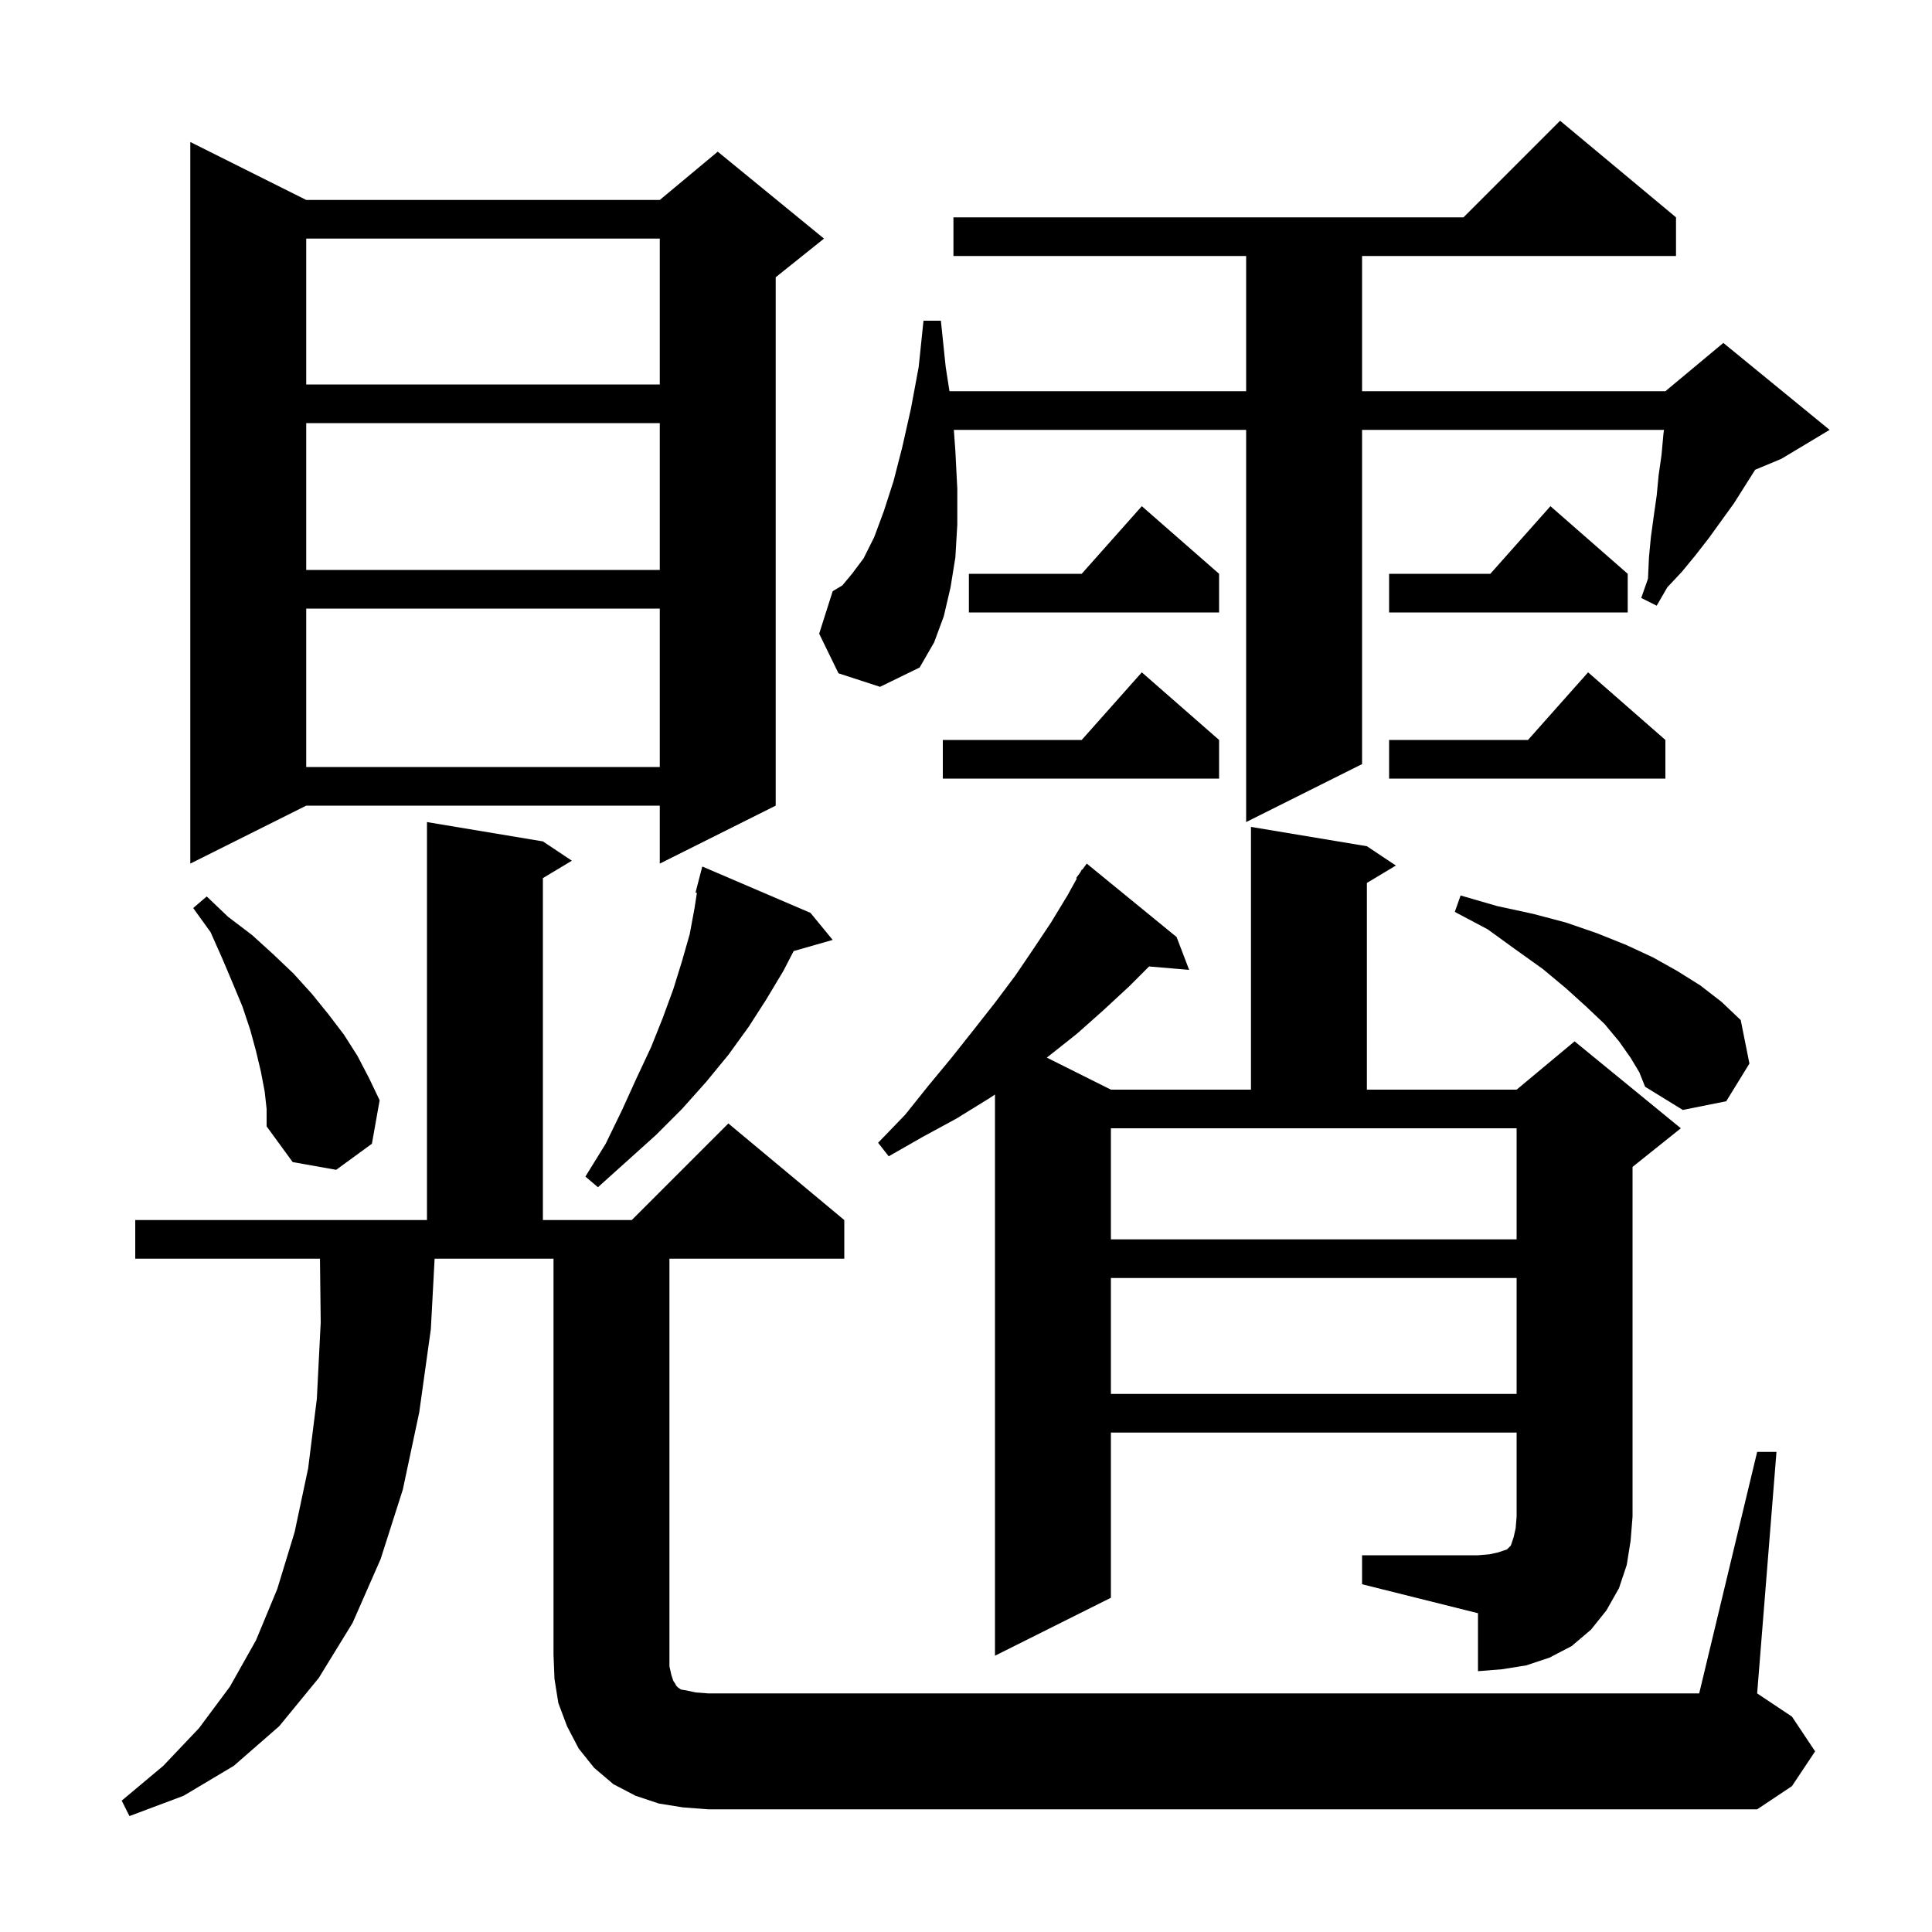 <svg xmlns="http://www.w3.org/2000/svg" xmlns:xlink="http://www.w3.org/1999/xlink" version="1.1" baseProfile="full" viewBox="0 0 200 200" width="200" height="200"><g fill="currentColor"><path d="M 181.9 150.3 L 183.9 150.3 L 181.9 175.3 L 185.5 177.7 L 187.9 181.3 L 185.5 184.9 L 181.9 187.3 L 73.3 187.3 L 70.7 187.1 L 68.2 186.7 L 65.8 185.9 L 63.5 184.7 L 61.5 183.0 L 59.9 181.0 L 58.7 178.7 L 57.8 176.3 L 57.4 173.8 L 57.3 171.3 L 57.3 130.3 L 44.992 130.3 L 44.6 137.6 L 43.4 146.2 L 41.7 154.2 L 39.4 161.4 L 36.5 168.0 L 33.0 173.7 L 28.9 178.7 L 24.2 182.8 L 19.0 185.9 L 13.4 188.0 L 12.6 186.4 L 16.9 182.8 L 20.6 178.9 L 23.8 174.6 L 26.5 169.8 L 28.7 164.5 L 30.5 158.6 L 31.9 152.0 L 32.8 144.8 L 33.2 136.9 L 33.123 130.3 L 14.0 130.3 L 14.0 126.3 L 44.2 126.3 L 44.2 85.1 L 56.2 87.1 L 59.2 89.1 L 56.2 90.9 L 56.2 126.3 L 65.4 126.3 L 75.4 116.3 L 87.4 126.3 L 87.4 130.3 L 69.3 130.3 L 69.3 172.5 L 69.5 173.4 L 69.7 174.0 L 69.9 174.3 L 70.0 174.5 L 70.2 174.7 L 70.5 174.9 L 71.1 175.0 L 72.0 175.2 L 73.3 175.3 L 175.9 175.3 Z M 141.0 161.0 L 153.0 161.0 L 154.2 160.9 L 155.1 160.7 L 156.0 160.4 L 156.4 160.0 L 156.7 159.1 L 156.9 158.2 L 157.0 157.0 L 157.0 148.3 L 115.0 148.3 L 115.0 165.4 L 103.0 171.4 L 103.0 113.306 L 102.4 113.7 L 99.0 115.8 L 95.5 117.7 L 92.0 119.7 L 90.9 118.3 L 93.7 115.4 L 96.1 112.4 L 98.5 109.5 L 100.8 106.6 L 103.0 103.8 L 105.1 101.0 L 107.0 98.2 L 108.8 95.5 L 110.5 92.7 L 111.475 90.944 L 111.4 90.9 L 111.812 90.338 L 112.0 90.0 L 112.039 90.028 L 112.5 89.4 L 121.8 97.0 L 123.1 100.4 L 118.952 100.048 L 116.9 102.1 L 114.2 104.6 L 111.5 107.0 L 108.6 109.3 L 108.363 109.482 L 115.0 112.8 L 129.5 112.8 L 129.5 85.6 L 141.5 87.6 L 144.5 89.6 L 141.5 91.4 L 141.5 112.8 L 157.0 112.8 L 163.0 107.8 L 174.0 116.8 L 169.0 120.8 L 169.0 157.0 L 168.8 159.5 L 168.4 162.0 L 167.6 164.4 L 166.3 166.7 L 164.7 168.7 L 162.7 170.4 L 160.4 171.6 L 158.0 172.4 L 155.5 172.8 L 153.0 173.0 L 153.0 167.0 L 141.0 164.0 Z M 115.0 132.3 L 115.0 144.3 L 157.0 144.3 L 157.0 132.3 Z M 115.0 128.3 L 157.0 128.3 L 157.0 116.8 L 115.0 116.8 Z M 83.9 94.5 L 86.2 97.3 L 82.158 98.455 L 81.1 100.5 L 79.3 103.5 L 77.5 106.3 L 75.4 109.2 L 73.1 112.0 L 70.6 114.8 L 67.9 117.5 L 61.9 122.9 L 60.6 121.8 L 62.7 118.4 L 64.4 114.9 L 65.9 111.6 L 67.4 108.4 L 68.6 105.4 L 69.7 102.4 L 70.6 99.5 L 71.4 96.7 L 71.9 94.0 L 72.142 92.425 L 72.0 92.4 L 72.7 89.7 Z M 27.4 113.0 L 27.0 110.9 L 26.5 108.8 L 25.9 106.6 L 25.1 104.2 L 24.1 101.8 L 23.0 99.2 L 21.8 96.5 L 20.0 94.0 L 21.4 92.8 L 23.6 94.9 L 26.1 96.8 L 28.3 98.8 L 30.4 100.8 L 32.3 102.9 L 34.0 105.0 L 35.6 107.1 L 37.0 109.3 L 38.2 111.6 L 39.3 113.9 L 38.5 118.4 L 34.8 121.1 L 30.3 120.3 L 27.6 116.6 L 27.6 114.8 Z M 168.8 109.5 L 167.6 107.8 L 166.1 106.0 L 164.2 104.2 L 162.1 102.3 L 159.7 100.3 L 156.9 98.3 L 154.0 96.2 L 150.6 94.4 L 151.2 92.7 L 155.0 93.8 L 158.7 94.6 L 162.1 95.5 L 165.3 96.6 L 168.3 97.8 L 171.1 99.1 L 173.6 100.5 L 176.0 102.0 L 178.2 103.7 L 180.2 105.6 L 181.1 110.1 L 178.7 114.0 L 174.2 114.9 L 170.3 112.5 L 169.7 111.0 Z M 31.7 20.7 L 68.3 20.7 L 74.3 15.7 L 85.3 24.7 L 80.3 28.7 L 80.3 83.4 L 68.3 89.4 L 68.3 83.4 L 31.7 83.4 L 19.7 89.4 L 19.7 14.7 Z M 86.8 69.7 L 84.8 65.6 L 86.2 61.2 L 87.2 60.6 L 88.2 59.4 L 89.4 57.8 L 90.5 55.6 L 91.5 52.9 L 92.5 49.8 L 93.4 46.3 L 94.3 42.3 L 95.1 38.0 L 95.6 33.2 L 97.4 33.2 L 97.9 38.0 L 98.289 40.5 L 129.0 40.5 L 129.0 26.5 L 98.7 26.5 L 98.7 22.5 L 151.5 22.5 L 161.5 12.5 L 173.5 22.5 L 173.5 26.5 L 141.0 26.5 L 141.0 40.5 L 172.4 40.5 L 178.4 35.5 L 189.4 44.5 L 184.4 47.5 L 181.693 48.628 L 179.5 52.1 L 176.9 55.7 L 175.5 57.5 L 174.1 59.2 L 172.6 60.8 L 171.5 62.7 L 169.9 61.9 L 170.6 59.9 L 170.7 57.7 L 170.9 55.6 L 171.2 53.4 L 171.5 51.3 L 171.7 49.2 L 172.0 47.1 L 172.2 44.9 L 172.257 44.5 L 141.0 44.5 L 141.0 79.1 L 129.0 85.1 L 129.0 44.5 L 98.743 44.5 L 98.9 46.7 L 99.1 50.6 L 99.1 54.3 L 98.9 57.7 L 98.4 60.8 L 97.7 63.8 L 96.7 66.5 L 95.2 69.1 L 91.1 71.1 Z M 172.4 76.6 L 172.4 80.6 L 143.8 80.6 L 143.8 76.6 L 158.178 76.6 L 164.4 69.6 Z M 126.2 76.6 L 126.2 80.6 L 97.6 80.6 L 97.6 76.6 L 111.978 76.6 L 118.2 69.6 Z M 31.7 63.0 L 31.7 79.4 L 68.3 79.4 L 68.3 63.0 Z M 126.2 59.4 L 126.2 63.4 L 100.3 63.4 L 100.3 59.4 L 111.978 59.4 L 118.2 52.4 Z M 168.5 59.4 L 168.5 63.4 L 143.8 63.4 L 143.8 59.4 L 154.278 59.4 L 160.5 52.4 Z M 31.7 43.8 L 31.7 59.0 L 68.3 59.0 L 68.3 43.8 Z M 31.7 24.7 L 31.7 39.8 L 68.3 39.8 L 68.3 24.7 Z "/></g></svg>